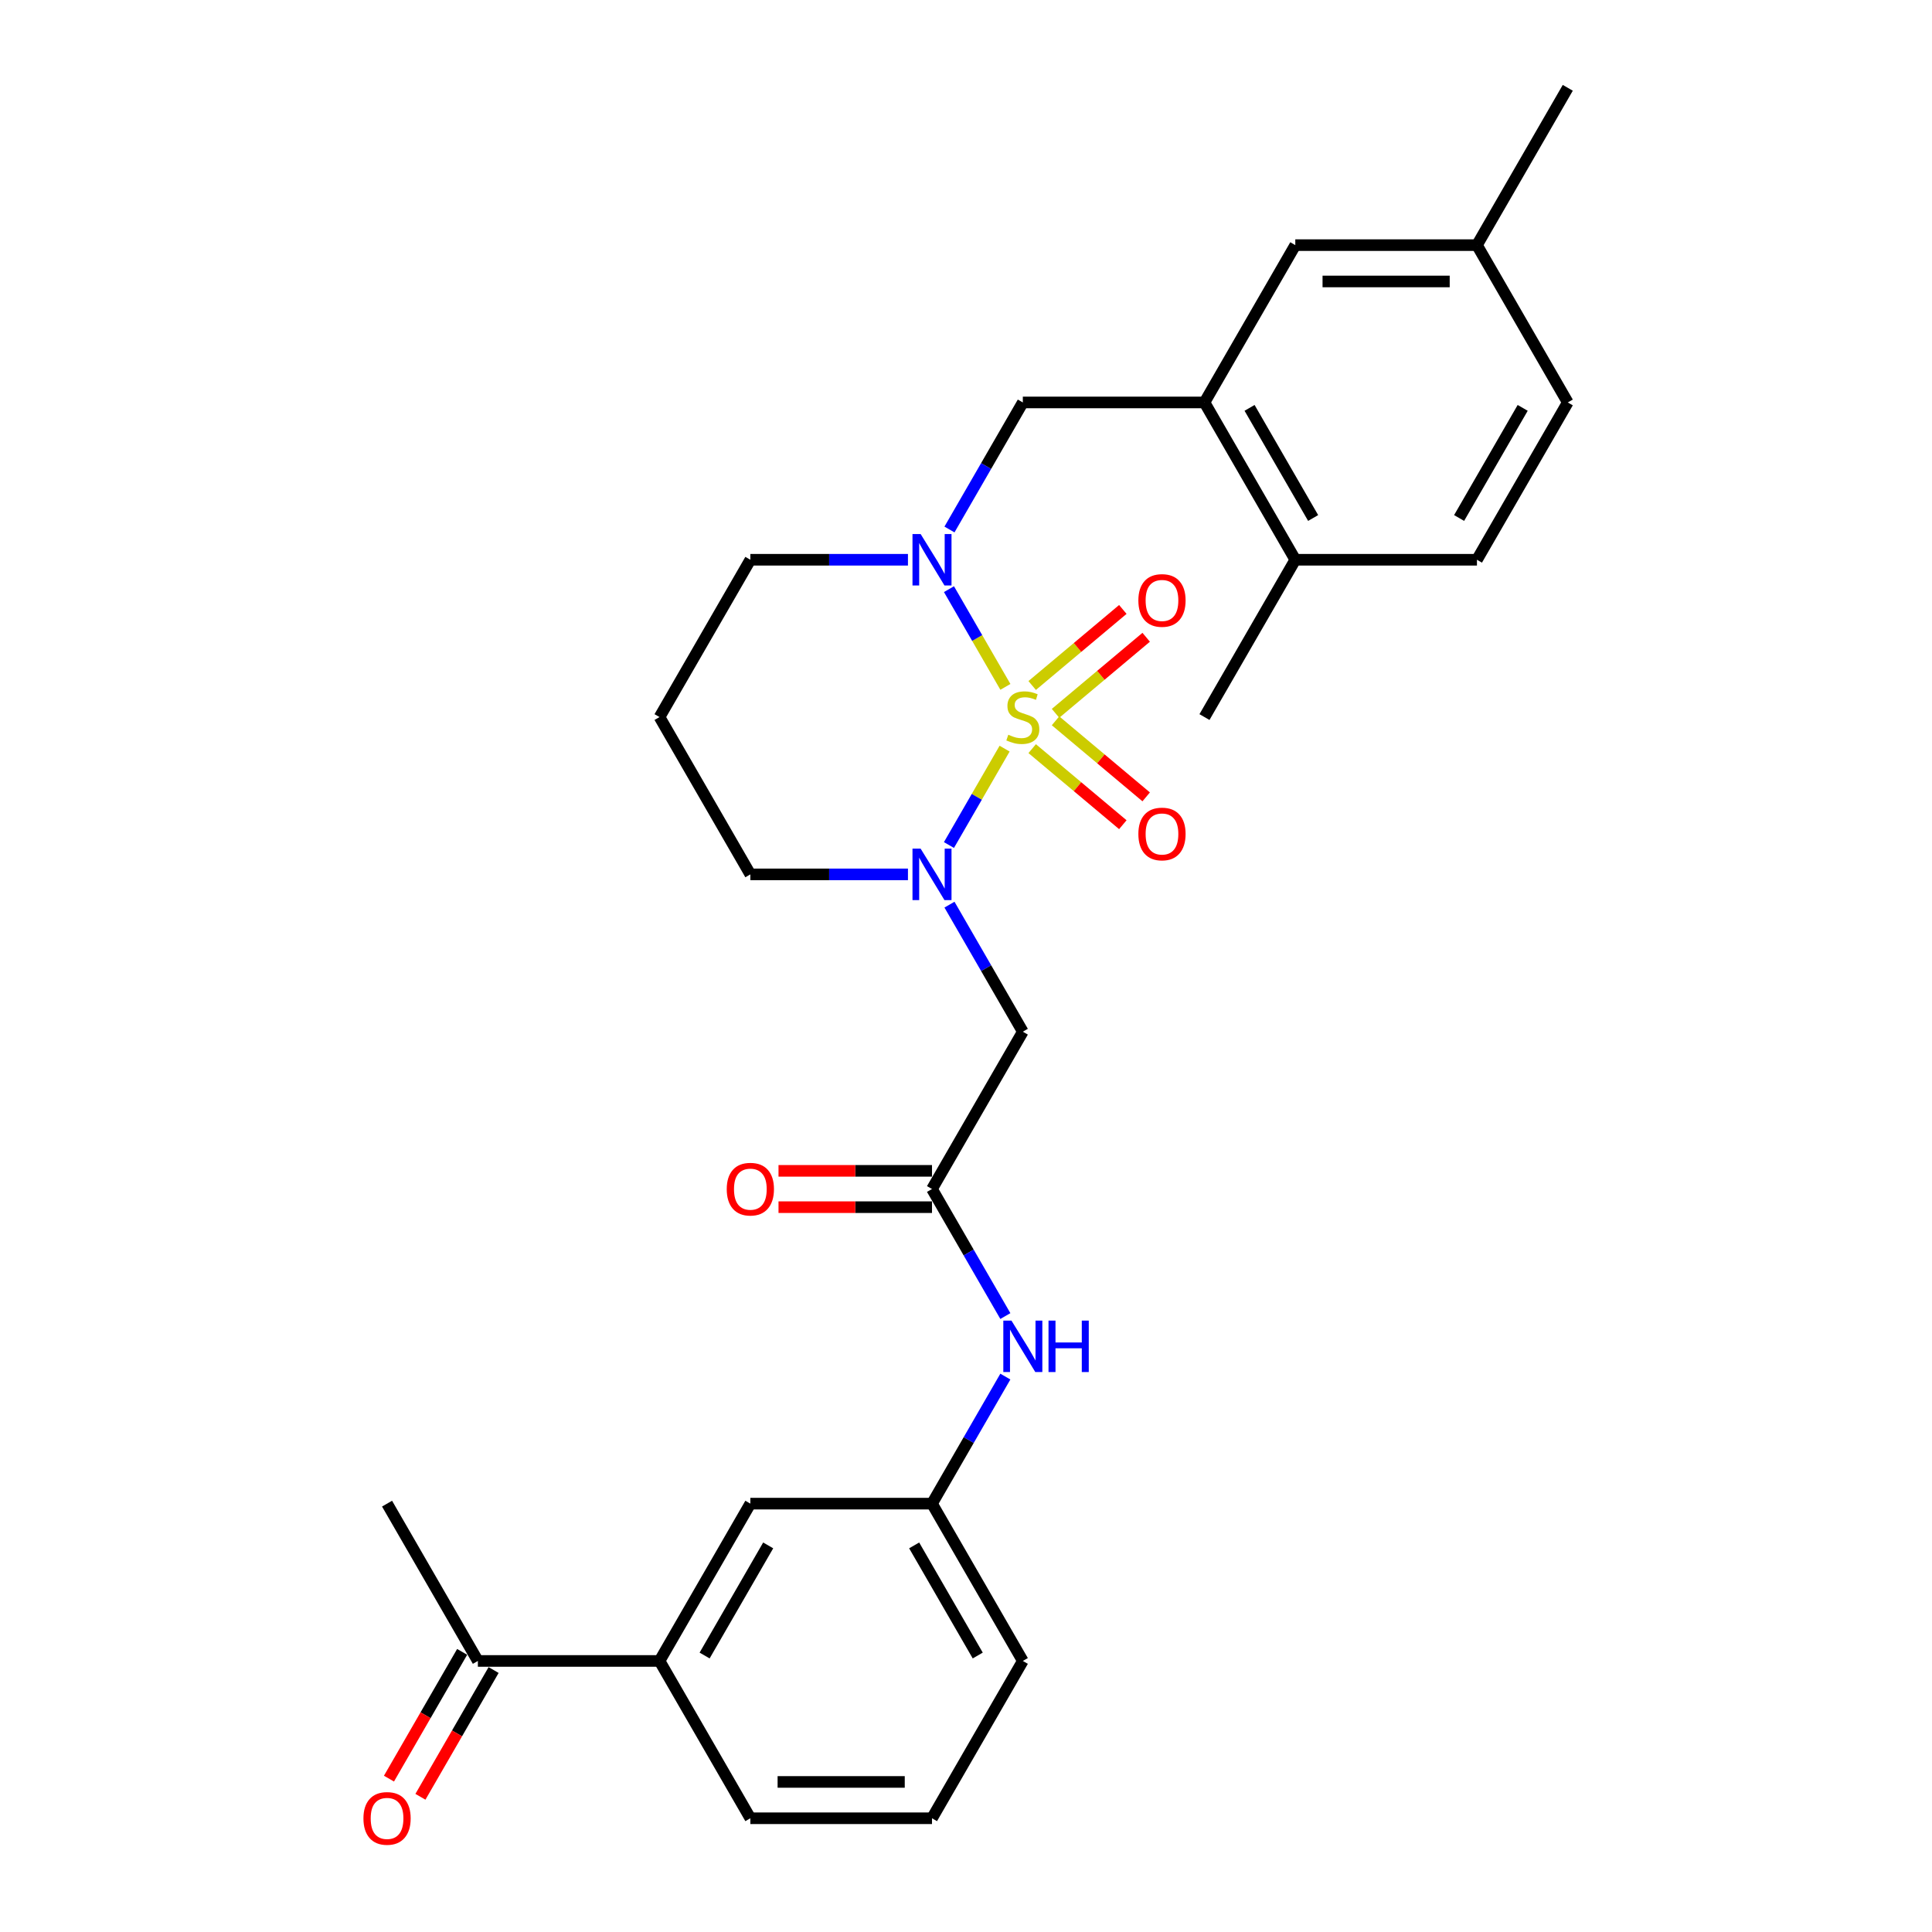 <?xml version='1.0' encoding='iso-8859-1'?>
<svg version='1.1' baseProfile='full'
              xmlns='http://www.w3.org/2000/svg'
                      xmlns:rdkit='http://www.rdkit.org/xml'
                      xmlns:xlink='http://www.w3.org/1999/xlink'
                  xml:space='preserve'
width='1000px' height='1000px' viewBox='0 0 1000 1000'>
<!-- END OF HEADER -->
<rect style='opacity:1.0;fill:#FFFFFF;stroke:none' width='1000' height='1000' x='0' y='0'> </rect>
<path class='bond-0' d='M 519.979,387.496 L 505.576,412.442' style='fill:none;fill-rule:evenodd;stroke:#CCCC00;stroke-width:6px;stroke-linecap:butt;stroke-linejoin:miter;stroke-opacity:1' />
<path class='bond-0' d='M 505.576,412.442 L 491.174,437.388' style='fill:none;fill-rule:evenodd;stroke:#0000FF;stroke-width:6px;stroke-linecap:butt;stroke-linejoin:miter;stroke-opacity:1' />
<path class='bond-1' d='M 520.391,355.528 L 505.788,330.235' style='fill:none;fill-rule:evenodd;stroke:#CCCC00;stroke-width:6px;stroke-linecap:butt;stroke-linejoin:miter;stroke-opacity:1' />
<path class='bond-1' d='M 505.788,330.235 L 491.186,304.943' style='fill:none;fill-rule:evenodd;stroke:#0000FF;stroke-width:6px;stroke-linecap:butt;stroke-linejoin:miter;stroke-opacity:1' />
<path class='bond-6' d='M 546.344,369.221 L 569.804,349.537' style='fill:none;fill-rule:evenodd;stroke:#CCCC00;stroke-width:6px;stroke-linecap:butt;stroke-linejoin:miter;stroke-opacity:1' />
<path class='bond-6' d='M 569.804,349.537 L 593.263,329.852' style='fill:none;fill-rule:evenodd;stroke:#FF0000;stroke-width:6px;stroke-linecap:butt;stroke-linejoin:miter;stroke-opacity:1' />
<path class='bond-6' d='M 534.257,354.816 L 557.717,335.132' style='fill:none;fill-rule:evenodd;stroke:#CCCC00;stroke-width:6px;stroke-linecap:butt;stroke-linejoin:miter;stroke-opacity:1' />
<path class='bond-6' d='M 557.717,335.132 L 581.176,315.447' style='fill:none;fill-rule:evenodd;stroke:#FF0000;stroke-width:6px;stroke-linecap:butt;stroke-linejoin:miter;stroke-opacity:1' />
<path class='bond-7' d='M 534.257,387.493 L 557.717,407.178' style='fill:none;fill-rule:evenodd;stroke:#CCCC00;stroke-width:6px;stroke-linecap:butt;stroke-linejoin:miter;stroke-opacity:1' />
<path class='bond-7' d='M 557.717,407.178 L 581.176,426.863' style='fill:none;fill-rule:evenodd;stroke:#FF0000;stroke-width:6px;stroke-linecap:butt;stroke-linejoin:miter;stroke-opacity:1' />
<path class='bond-7' d='M 546.344,373.088 L 569.804,392.773' style='fill:none;fill-rule:evenodd;stroke:#CCCC00;stroke-width:6px;stroke-linecap:butt;stroke-linejoin:miter;stroke-opacity:1' />
<path class='bond-7' d='M 569.804,392.773 L 593.263,412.458' style='fill:none;fill-rule:evenodd;stroke:#FF0000;stroke-width:6px;stroke-linecap:butt;stroke-linejoin:miter;stroke-opacity:1' />
<path class='bond-2' d='M 491.446,468.244 L 510.43,501.124' style='fill:none;fill-rule:evenodd;stroke:#0000FF;stroke-width:6px;stroke-linecap:butt;stroke-linejoin:miter;stroke-opacity:1' />
<path class='bond-2' d='M 510.43,501.124 L 529.413,534.005' style='fill:none;fill-rule:evenodd;stroke:#000000;stroke-width:6px;stroke-linecap:butt;stroke-linejoin:miter;stroke-opacity:1' />
<path class='bond-18' d='M 469.954,452.58 L 429.167,452.58' style='fill:none;fill-rule:evenodd;stroke:#0000FF;stroke-width:6px;stroke-linecap:butt;stroke-linejoin:miter;stroke-opacity:1' />
<path class='bond-18' d='M 429.167,452.58 L 388.381,452.58' style='fill:none;fill-rule:evenodd;stroke:#000000;stroke-width:6px;stroke-linecap:butt;stroke-linejoin:miter;stroke-opacity:1' />
<path class='bond-4' d='M 491.446,274.066 L 510.43,241.185' style='fill:none;fill-rule:evenodd;stroke:#0000FF;stroke-width:6px;stroke-linecap:butt;stroke-linejoin:miter;stroke-opacity:1' />
<path class='bond-4' d='M 510.43,241.185 L 529.413,208.305' style='fill:none;fill-rule:evenodd;stroke:#000000;stroke-width:6px;stroke-linecap:butt;stroke-linejoin:miter;stroke-opacity:1' />
<path class='bond-19' d='M 469.954,289.73 L 429.167,289.73' style='fill:none;fill-rule:evenodd;stroke:#0000FF;stroke-width:6px;stroke-linecap:butt;stroke-linejoin:miter;stroke-opacity:1' />
<path class='bond-19' d='M 429.167,289.73 L 388.381,289.73' style='fill:none;fill-rule:evenodd;stroke:#000000;stroke-width:6px;stroke-linecap:butt;stroke-linejoin:miter;stroke-opacity:1' />
<path class='bond-3' d='M 529.413,534.005 L 482.402,615.43' style='fill:none;fill-rule:evenodd;stroke:#000000;stroke-width:6px;stroke-linecap:butt;stroke-linejoin:miter;stroke-opacity:1' />
<path class='bond-8' d='M 482.402,615.43 L 501.386,648.31' style='fill:none;fill-rule:evenodd;stroke:#000000;stroke-width:6px;stroke-linecap:butt;stroke-linejoin:miter;stroke-opacity:1' />
<path class='bond-8' d='M 501.386,648.31 L 520.37,681.191' style='fill:none;fill-rule:evenodd;stroke:#0000FF;stroke-width:6px;stroke-linecap:butt;stroke-linejoin:miter;stroke-opacity:1' />
<path class='bond-15' d='M 482.402,606.028 L 442.678,606.028' style='fill:none;fill-rule:evenodd;stroke:#000000;stroke-width:6px;stroke-linecap:butt;stroke-linejoin:miter;stroke-opacity:1' />
<path class='bond-15' d='M 442.678,606.028 L 402.954,606.028' style='fill:none;fill-rule:evenodd;stroke:#FF0000;stroke-width:6px;stroke-linecap:butt;stroke-linejoin:miter;stroke-opacity:1' />
<path class='bond-15' d='M 482.402,624.832 L 442.678,624.832' style='fill:none;fill-rule:evenodd;stroke:#000000;stroke-width:6px;stroke-linecap:butt;stroke-linejoin:miter;stroke-opacity:1' />
<path class='bond-15' d='M 442.678,624.832 L 402.954,624.832' style='fill:none;fill-rule:evenodd;stroke:#FF0000;stroke-width:6px;stroke-linecap:butt;stroke-linejoin:miter;stroke-opacity:1' />
<path class='bond-5' d='M 529.413,208.305 L 623.435,208.305' style='fill:none;fill-rule:evenodd;stroke:#000000;stroke-width:6px;stroke-linecap:butt;stroke-linejoin:miter;stroke-opacity:1' />
<path class='bond-11' d='M 623.435,208.305 L 670.446,289.73' style='fill:none;fill-rule:evenodd;stroke:#000000;stroke-width:6px;stroke-linecap:butt;stroke-linejoin:miter;stroke-opacity:1' />
<path class='bond-11' d='M 646.771,211.116 L 679.679,268.114' style='fill:none;fill-rule:evenodd;stroke:#000000;stroke-width:6px;stroke-linecap:butt;stroke-linejoin:miter;stroke-opacity:1' />
<path class='bond-12' d='M 623.435,208.305 L 670.446,126.88' style='fill:none;fill-rule:evenodd;stroke:#000000;stroke-width:6px;stroke-linecap:butt;stroke-linejoin:miter;stroke-opacity:1' />
<path class='bond-14' d='M 520.37,712.519 L 501.386,745.4' style='fill:none;fill-rule:evenodd;stroke:#0000FF;stroke-width:6px;stroke-linecap:butt;stroke-linejoin:miter;stroke-opacity:1' />
<path class='bond-14' d='M 501.386,745.4 L 482.402,778.28' style='fill:none;fill-rule:evenodd;stroke:#000000;stroke-width:6px;stroke-linecap:butt;stroke-linejoin:miter;stroke-opacity:1' />
<path class='bond-9' d='M 341.37,859.705 L 388.381,778.28' style='fill:none;fill-rule:evenodd;stroke:#000000;stroke-width:6px;stroke-linecap:butt;stroke-linejoin:miter;stroke-opacity:1' />
<path class='bond-9' d='M 364.707,856.893 L 397.614,799.896' style='fill:none;fill-rule:evenodd;stroke:#000000;stroke-width:6px;stroke-linecap:butt;stroke-linejoin:miter;stroke-opacity:1' />
<path class='bond-10' d='M 341.37,859.705 L 247.349,859.705' style='fill:none;fill-rule:evenodd;stroke:#000000;stroke-width:6px;stroke-linecap:butt;stroke-linejoin:miter;stroke-opacity:1' />
<path class='bond-31' d='M 341.37,859.705 L 388.381,941.13' style='fill:none;fill-rule:evenodd;stroke:#000000;stroke-width:6px;stroke-linecap:butt;stroke-linejoin:miter;stroke-opacity:1' />
<path class='bond-16' d='M 239.206,855.004 L 220.266,887.809' style='fill:none;fill-rule:evenodd;stroke:#000000;stroke-width:6px;stroke-linecap:butt;stroke-linejoin:miter;stroke-opacity:1' />
<path class='bond-16' d='M 220.266,887.809 L 201.326,920.615' style='fill:none;fill-rule:evenodd;stroke:#FF0000;stroke-width:6px;stroke-linecap:butt;stroke-linejoin:miter;stroke-opacity:1' />
<path class='bond-16' d='M 255.491,864.406 L 236.551,897.211' style='fill:none;fill-rule:evenodd;stroke:#000000;stroke-width:6px;stroke-linecap:butt;stroke-linejoin:miter;stroke-opacity:1' />
<path class='bond-16' d='M 236.551,897.211 L 217.611,930.017' style='fill:none;fill-rule:evenodd;stroke:#FF0000;stroke-width:6px;stroke-linecap:butt;stroke-linejoin:miter;stroke-opacity:1' />
<path class='bond-26' d='M 247.349,859.705 L 200.338,778.28' style='fill:none;fill-rule:evenodd;stroke:#000000;stroke-width:6px;stroke-linecap:butt;stroke-linejoin:miter;stroke-opacity:1' />
<path class='bond-17' d='M 670.446,289.73 L 764.467,289.73' style='fill:none;fill-rule:evenodd;stroke:#000000;stroke-width:6px;stroke-linecap:butt;stroke-linejoin:miter;stroke-opacity:1' />
<path class='bond-27' d='M 670.446,289.73 L 623.435,371.155' style='fill:none;fill-rule:evenodd;stroke:#000000;stroke-width:6px;stroke-linecap:butt;stroke-linejoin:miter;stroke-opacity:1' />
<path class='bond-21' d='M 670.446,126.88 L 764.467,126.88' style='fill:none;fill-rule:evenodd;stroke:#000000;stroke-width:6px;stroke-linecap:butt;stroke-linejoin:miter;stroke-opacity:1' />
<path class='bond-21' d='M 684.549,145.684 L 750.364,145.684' style='fill:none;fill-rule:evenodd;stroke:#000000;stroke-width:6px;stroke-linecap:butt;stroke-linejoin:miter;stroke-opacity:1' />
<path class='bond-13' d='M 388.381,778.28 L 482.402,778.28' style='fill:none;fill-rule:evenodd;stroke:#000000;stroke-width:6px;stroke-linecap:butt;stroke-linejoin:miter;stroke-opacity:1' />
<path class='bond-25' d='M 482.402,778.28 L 529.413,859.705' style='fill:none;fill-rule:evenodd;stroke:#000000;stroke-width:6px;stroke-linecap:butt;stroke-linejoin:miter;stroke-opacity:1' />
<path class='bond-25' d='M 473.169,799.896 L 506.077,856.893' style='fill:none;fill-rule:evenodd;stroke:#000000;stroke-width:6px;stroke-linecap:butt;stroke-linejoin:miter;stroke-opacity:1' />
<path class='bond-30' d='M 764.467,289.73 L 811.478,208.305' style='fill:none;fill-rule:evenodd;stroke:#000000;stroke-width:6px;stroke-linecap:butt;stroke-linejoin:miter;stroke-opacity:1' />
<path class='bond-30' d='M 755.234,268.114 L 788.141,211.116' style='fill:none;fill-rule:evenodd;stroke:#000000;stroke-width:6px;stroke-linecap:butt;stroke-linejoin:miter;stroke-opacity:1' />
<path class='bond-29' d='M 388.381,452.58 L 341.37,371.155' style='fill:none;fill-rule:evenodd;stroke:#000000;stroke-width:6px;stroke-linecap:butt;stroke-linejoin:miter;stroke-opacity:1' />
<path class='bond-20' d='M 388.381,289.73 L 341.37,371.155' style='fill:none;fill-rule:evenodd;stroke:#000000;stroke-width:6px;stroke-linecap:butt;stroke-linejoin:miter;stroke-opacity:1' />
<path class='bond-22' d='M 764.467,126.88 L 811.478,208.305' style='fill:none;fill-rule:evenodd;stroke:#000000;stroke-width:6px;stroke-linecap:butt;stroke-linejoin:miter;stroke-opacity:1' />
<path class='bond-28' d='M 764.467,126.88 L 811.478,45.455' style='fill:none;fill-rule:evenodd;stroke:#000000;stroke-width:6px;stroke-linecap:butt;stroke-linejoin:miter;stroke-opacity:1' />
<path class='bond-23' d='M 388.381,941.13 L 482.402,941.13' style='fill:none;fill-rule:evenodd;stroke:#000000;stroke-width:6px;stroke-linecap:butt;stroke-linejoin:miter;stroke-opacity:1' />
<path class='bond-23' d='M 402.484,922.326 L 468.299,922.326' style='fill:none;fill-rule:evenodd;stroke:#000000;stroke-width:6px;stroke-linecap:butt;stroke-linejoin:miter;stroke-opacity:1' />
<path class='bond-24' d='M 482.402,941.13 L 529.413,859.705' style='fill:none;fill-rule:evenodd;stroke:#000000;stroke-width:6px;stroke-linecap:butt;stroke-linejoin:miter;stroke-opacity:1' />
<path  class='atom-0' d='M 521.891 380.294
Q 522.192 380.406, 523.433 380.933
Q 524.675 381.46, 526.028 381.798
Q 527.42 382.099, 528.774 382.099
Q 531.294 382.099, 532.76 380.895
Q 534.227 379.654, 534.227 377.511
Q 534.227 376.044, 533.475 375.141
Q 532.76 374.239, 531.632 373.75
Q 530.504 373.261, 528.623 372.697
Q 526.254 371.982, 524.825 371.305
Q 523.433 370.628, 522.418 369.199
Q 521.44 367.77, 521.44 365.363
Q 521.44 362.016, 523.697 359.947
Q 525.991 357.879, 530.504 357.879
Q 533.588 357.879, 537.085 359.346
L 536.22 362.242
Q 533.024 360.925, 530.617 360.925
Q 528.022 360.925, 526.593 362.016
Q 525.163 363.069, 525.201 364.912
Q 525.201 366.341, 525.916 367.206
Q 526.668 368.071, 527.721 368.56
Q 528.811 369.049, 530.617 369.613
Q 533.024 370.365, 534.453 371.117
Q 535.882 371.869, 536.897 373.411
Q 537.95 374.916, 537.95 377.511
Q 537.95 381.196, 535.468 383.19
Q 533.024 385.145, 528.924 385.145
Q 526.555 385.145, 524.75 384.619
Q 522.982 384.13, 520.876 383.265
L 521.891 380.294
' fill='#CCCC00'/>
<path  class='atom-1' d='M 476.517 439.266
L 485.242 453.37
Q 486.107 454.761, 487.498 457.281
Q 488.89 459.801, 488.965 459.951
L 488.965 439.266
L 492.5 439.266
L 492.5 465.893
L 488.852 465.893
L 479.488 450.474
Q 478.397 448.669, 477.231 446.6
Q 476.103 444.532, 475.765 443.892
L 475.765 465.893
L 472.305 465.893
L 472.305 439.266
L 476.517 439.266
' fill='#0000FF'/>
<path  class='atom-2' d='M 476.517 276.416
L 485.242 290.519
Q 486.107 291.911, 487.498 294.431
Q 488.89 296.951, 488.965 297.101
L 488.965 276.416
L 492.5 276.416
L 492.5 303.043
L 488.852 303.043
L 479.488 287.624
Q 478.397 285.818, 477.231 283.75
Q 476.103 281.681, 475.765 281.042
L 475.765 303.043
L 472.305 303.043
L 472.305 276.416
L 476.517 276.416
' fill='#0000FF'/>
<path  class='atom-7' d='M 589.215 310.794
Q 589.215 304.401, 592.374 300.828
Q 595.533 297.255, 601.438 297.255
Q 607.342 297.255, 610.502 300.828
Q 613.661 304.401, 613.661 310.794
Q 613.661 317.263, 610.464 320.948
Q 607.267 324.596, 601.438 324.596
Q 595.571 324.596, 592.374 320.948
Q 589.215 317.3, 589.215 310.794
M 601.438 321.588
Q 605.5 321.588, 607.681 318.88
Q 609.9 316.135, 609.9 310.794
Q 609.9 305.566, 607.681 302.934
Q 605.5 300.264, 601.438 300.264
Q 597.376 300.264, 595.157 302.896
Q 592.976 305.529, 592.976 310.794
Q 592.976 316.172, 595.157 318.88
Q 597.376 321.588, 601.438 321.588
' fill='#FF0000'/>
<path  class='atom-8' d='M 589.215 431.666
Q 589.215 425.272, 592.374 421.7
Q 595.533 418.127, 601.438 418.127
Q 607.342 418.127, 610.502 421.7
Q 613.661 425.272, 613.661 431.666
Q 613.661 438.135, 610.464 441.82
Q 607.267 445.468, 601.438 445.468
Q 595.571 445.468, 592.374 441.82
Q 589.215 438.172, 589.215 431.666
M 601.438 442.46
Q 605.5 442.46, 607.681 439.752
Q 609.9 437.006, 609.9 431.666
Q 609.9 426.438, 607.681 423.806
Q 605.5 421.135, 601.438 421.135
Q 597.376 421.135, 595.157 423.768
Q 592.976 426.401, 592.976 431.666
Q 592.976 437.044, 595.157 439.752
Q 597.376 442.46, 601.438 442.46
' fill='#FF0000'/>
<path  class='atom-9' d='M 523.527 683.542
L 532.253 697.645
Q 533.118 699.036, 534.509 701.556
Q 535.901 704.076, 535.976 704.226
L 535.976 683.542
L 539.511 683.542
L 539.511 710.168
L 535.863 710.168
L 526.499 694.749
Q 525.408 692.944, 524.242 690.875
Q 523.114 688.807, 522.775 688.167
L 522.775 710.168
L 519.315 710.168
L 519.315 683.542
L 523.527 683.542
' fill='#0000FF'/>
<path  class='atom-9' d='M 542.708 683.542
L 546.318 683.542
L 546.318 694.862
L 559.933 694.862
L 559.933 683.542
L 563.543 683.542
L 563.543 710.168
L 559.933 710.168
L 559.933 697.87
L 546.318 697.87
L 546.318 710.168
L 542.708 710.168
L 542.708 683.542
' fill='#0000FF'/>
<path  class='atom-16' d='M 376.158 615.505
Q 376.158 609.112, 379.317 605.539
Q 382.476 601.966, 388.381 601.966
Q 394.285 601.966, 397.445 605.539
Q 400.604 609.112, 400.604 615.505
Q 400.604 621.974, 397.407 625.659
Q 394.21 629.308, 388.381 629.308
Q 382.514 629.308, 379.317 625.659
Q 376.158 622.011, 376.158 615.505
M 388.381 626.299
Q 392.443 626.299, 394.624 623.591
Q 396.843 620.846, 396.843 615.505
Q 396.843 610.278, 394.624 607.645
Q 392.443 604.975, 388.381 604.975
Q 384.319 604.975, 382.1 607.607
Q 379.919 610.24, 379.919 615.505
Q 379.919 620.883, 382.1 623.591
Q 384.319 626.299, 388.381 626.299
' fill='#FF0000'/>
<path  class='atom-17' d='M 188.115 941.205
Q 188.115 934.812, 191.274 931.239
Q 194.433 927.666, 200.338 927.666
Q 206.242 927.666, 209.401 931.239
Q 212.561 934.812, 212.561 941.205
Q 212.561 947.674, 209.364 951.36
Q 206.167 955.008, 200.338 955.008
Q 194.471 955.008, 191.274 951.36
Q 188.115 947.712, 188.115 941.205
M 200.338 951.999
Q 204.399 951.999, 206.581 949.291
Q 208.8 946.546, 208.8 941.205
Q 208.8 935.978, 206.581 933.345
Q 204.399 930.675, 200.338 930.675
Q 196.276 930.675, 194.057 933.308
Q 191.876 935.94, 191.876 941.205
Q 191.876 946.583, 194.057 949.291
Q 196.276 951.999, 200.338 951.999
' fill='#FF0000'/>
</svg>
